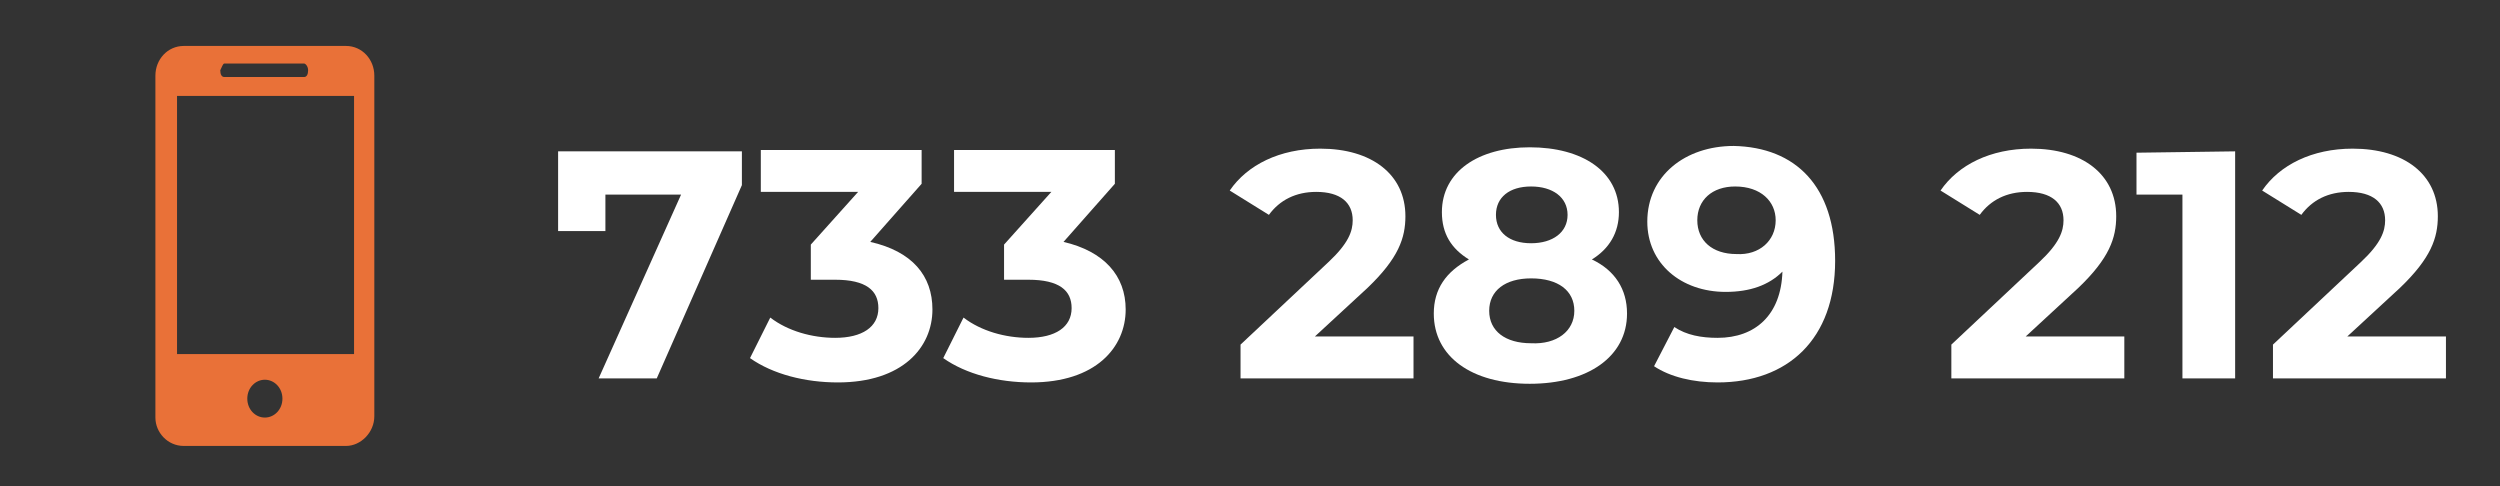 <?xml version="1.0" encoding="utf-8"?>
<!-- Generator: Adobe Illustrator 21.0.0, SVG Export Plug-In . SVG Version: 6.00 Build 0)  -->
<svg version="1.1" id="Vrstva_1" xmlns="http://www.w3.org/2000/svg" xmlns:xlink="http://www.w3.org/1999/xlink" x="0px" y="0px"
	 viewBox="0 0 185 36" style="enable-background:new 0 0 185 36;" xml:space="preserve">
<rect x="0" y="0" width="185" height="36" fill="#333333" stroke="none"/>
<style type="text/css">
	.st0{fill:#FFFFFF;}
	.st1{fill:#E97138;}
</style>
<g>
	<path class="st0" d="M54.9,11.2v2.5L48.6,28h-4.3l6.1-13.6h-5.6v2.7h-3.5v-5.9C41.3,11.2,54.9,11.2,54.9,11.2z"/>
	<path class="st0" d="M69,22.9c0,2.8-2.2,5.4-7,5.4c-2.4,0-4.8-0.6-6.5-1.8l1.5-3c1.3,1,3.1,1.5,4.8,1.5c2,0,3.2-0.8,3.2-2.2
		c0-1.3-0.9-2.1-3.2-2.1H60v-2.6l3.5-3.9h-7.2v-3.1h11.9v2.5l-3.8,4.3C67.5,18.6,69,20.4,69,22.9z"/>
	<path class="st0" d="M83.3,22.9c0,2.8-2.2,5.4-7,5.4c-2.4,0-4.8-0.6-6.5-1.8l1.5-3c1.3,1,3.1,1.5,4.8,1.5c2,0,3.2-0.8,3.2-2.2
		c0-1.3-0.9-2.1-3.2-2.1h-1.8v-2.6l3.5-3.9h-7.2v-3.1h11.9v2.5l-3.8,4.3C81.7,18.6,83.3,20.4,83.3,22.9z"/>
	<path class="st0" d="M104.6,24.9V28H91.8v-2.5l6.5-6.1c1.5-1.4,1.8-2.3,1.8-3.1c0-1.3-0.9-2.1-2.7-2.1c-1.5,0-2.7,0.6-3.5,1.7
		L91,14.1c1.3-1.9,3.7-3.1,6.7-3.1c3.8,0,6.3,1.9,6.3,5c0,1.6-0.5,3.1-2.8,5.3l-3.9,3.6H104.6z"/>
	<path class="st0" d="M120.4,23.2c0,3.2-2.9,5.2-7.2,5.2c-4.3,0-7.1-2-7.1-5.2c0-1.8,0.9-3.1,2.6-4c-1.3-0.8-2-1.9-2-3.5
		c0-3,2.7-4.8,6.5-4.8c3.9,0,6.6,1.8,6.6,4.8c0,1.5-0.7,2.7-2,3.5C119.5,20,120.4,21.4,120.4,23.2z M116.5,23c0-1.5-1.2-2.4-3.2-2.4
		c-1.9,0-3.1,0.9-3.1,2.4s1.2,2.4,3.1,2.4C115.2,25.5,116.5,24.5,116.5,23z M110.7,15.9c0,1.3,1,2.1,2.6,2.1s2.7-0.8,2.7-2.1
		s-1.1-2.1-2.7-2.1C111.7,13.8,110.7,14.6,110.7,15.9z"/>
	<path class="st0" d="M135.8,19.3c0,5.8-3.5,9-8.7,9c-1.8,0-3.5-0.4-4.7-1.2l1.5-2.9c0.9,0.6,2,0.8,3.2,0.8c2.8,0,4.7-1.7,4.8-4.9
		c-1,1-2.4,1.5-4.2,1.5c-3.3,0-5.8-2.1-5.8-5.2c0-3.4,2.8-5.6,6.4-5.6C132.9,10.9,135.8,13.8,135.8,19.3z M131.4,16.3
		c0-1.4-1.1-2.5-3-2.5c-1.7,0-2.8,1-2.8,2.5s1.1,2.5,2.9,2.5C130.2,18.9,131.4,17.8,131.4,16.3z"/>
	<path class="st0" d="M157.2,24.9V28h-12.8v-2.5l6.5-6.1c1.5-1.4,1.8-2.3,1.8-3.1c0-1.3-0.9-2.1-2.7-2.1c-1.5,0-2.7,0.6-3.5,1.7
		l-2.9-1.8c1.3-1.9,3.7-3.1,6.7-3.1c3.8,0,6.3,1.9,6.3,5c0,1.6-0.5,3.1-2.8,5.3l-3.9,3.6H157.2z"/>
	<path class="st0" d="M165.4,11.2V28h-3.9V14.4h-3.4v-3.1L165.4,11.2L165.4,11.2z"/>
	<path class="st0" d="M181,24.9V28h-12.8v-2.5l6.5-6.1c1.5-1.4,1.8-2.3,1.8-3.1c0-1.3-0.9-2.1-2.7-2.1c-1.5,0-2.7,0.6-3.5,1.7
		l-2.9-1.8c1.3-1.9,3.7-3.1,6.7-3.1c3.8,0,6.3,1.9,6.3,5c0,1.6-0.5,3.1-2.8,5.3l-3.9,3.6H181z"/>
</g>
<path class="st1" d="M25.6,3.4h-12c-1.2,0-2.1,1-2.1,2.2v25.3c0,1.1,0.9,2.1,2.1,2.1h12c1.1,0,2.1-1,2.1-2.2V5.6
	C27.7,4.4,26.8,3.4,25.6,3.4z M16.6,4.7h5.9c0.1,0,0.3,0.2,0.3,0.5s-0.1,0.5-0.3,0.5h-5.9c-0.2,0-0.3-0.2-0.3-0.5
	C16.4,5,16.5,4.7,16.6,4.7z M19.6,30.9c-0.7,0-1.3-0.6-1.3-1.4s0.6-1.4,1.3-1.4s1.3,0.6,1.3,1.4C20.9,30.3,20.3,30.9,19.6,30.9z
	 M26.1,26.2h-13V7.1h13.1v19.1H26.1z"/>
</svg>
